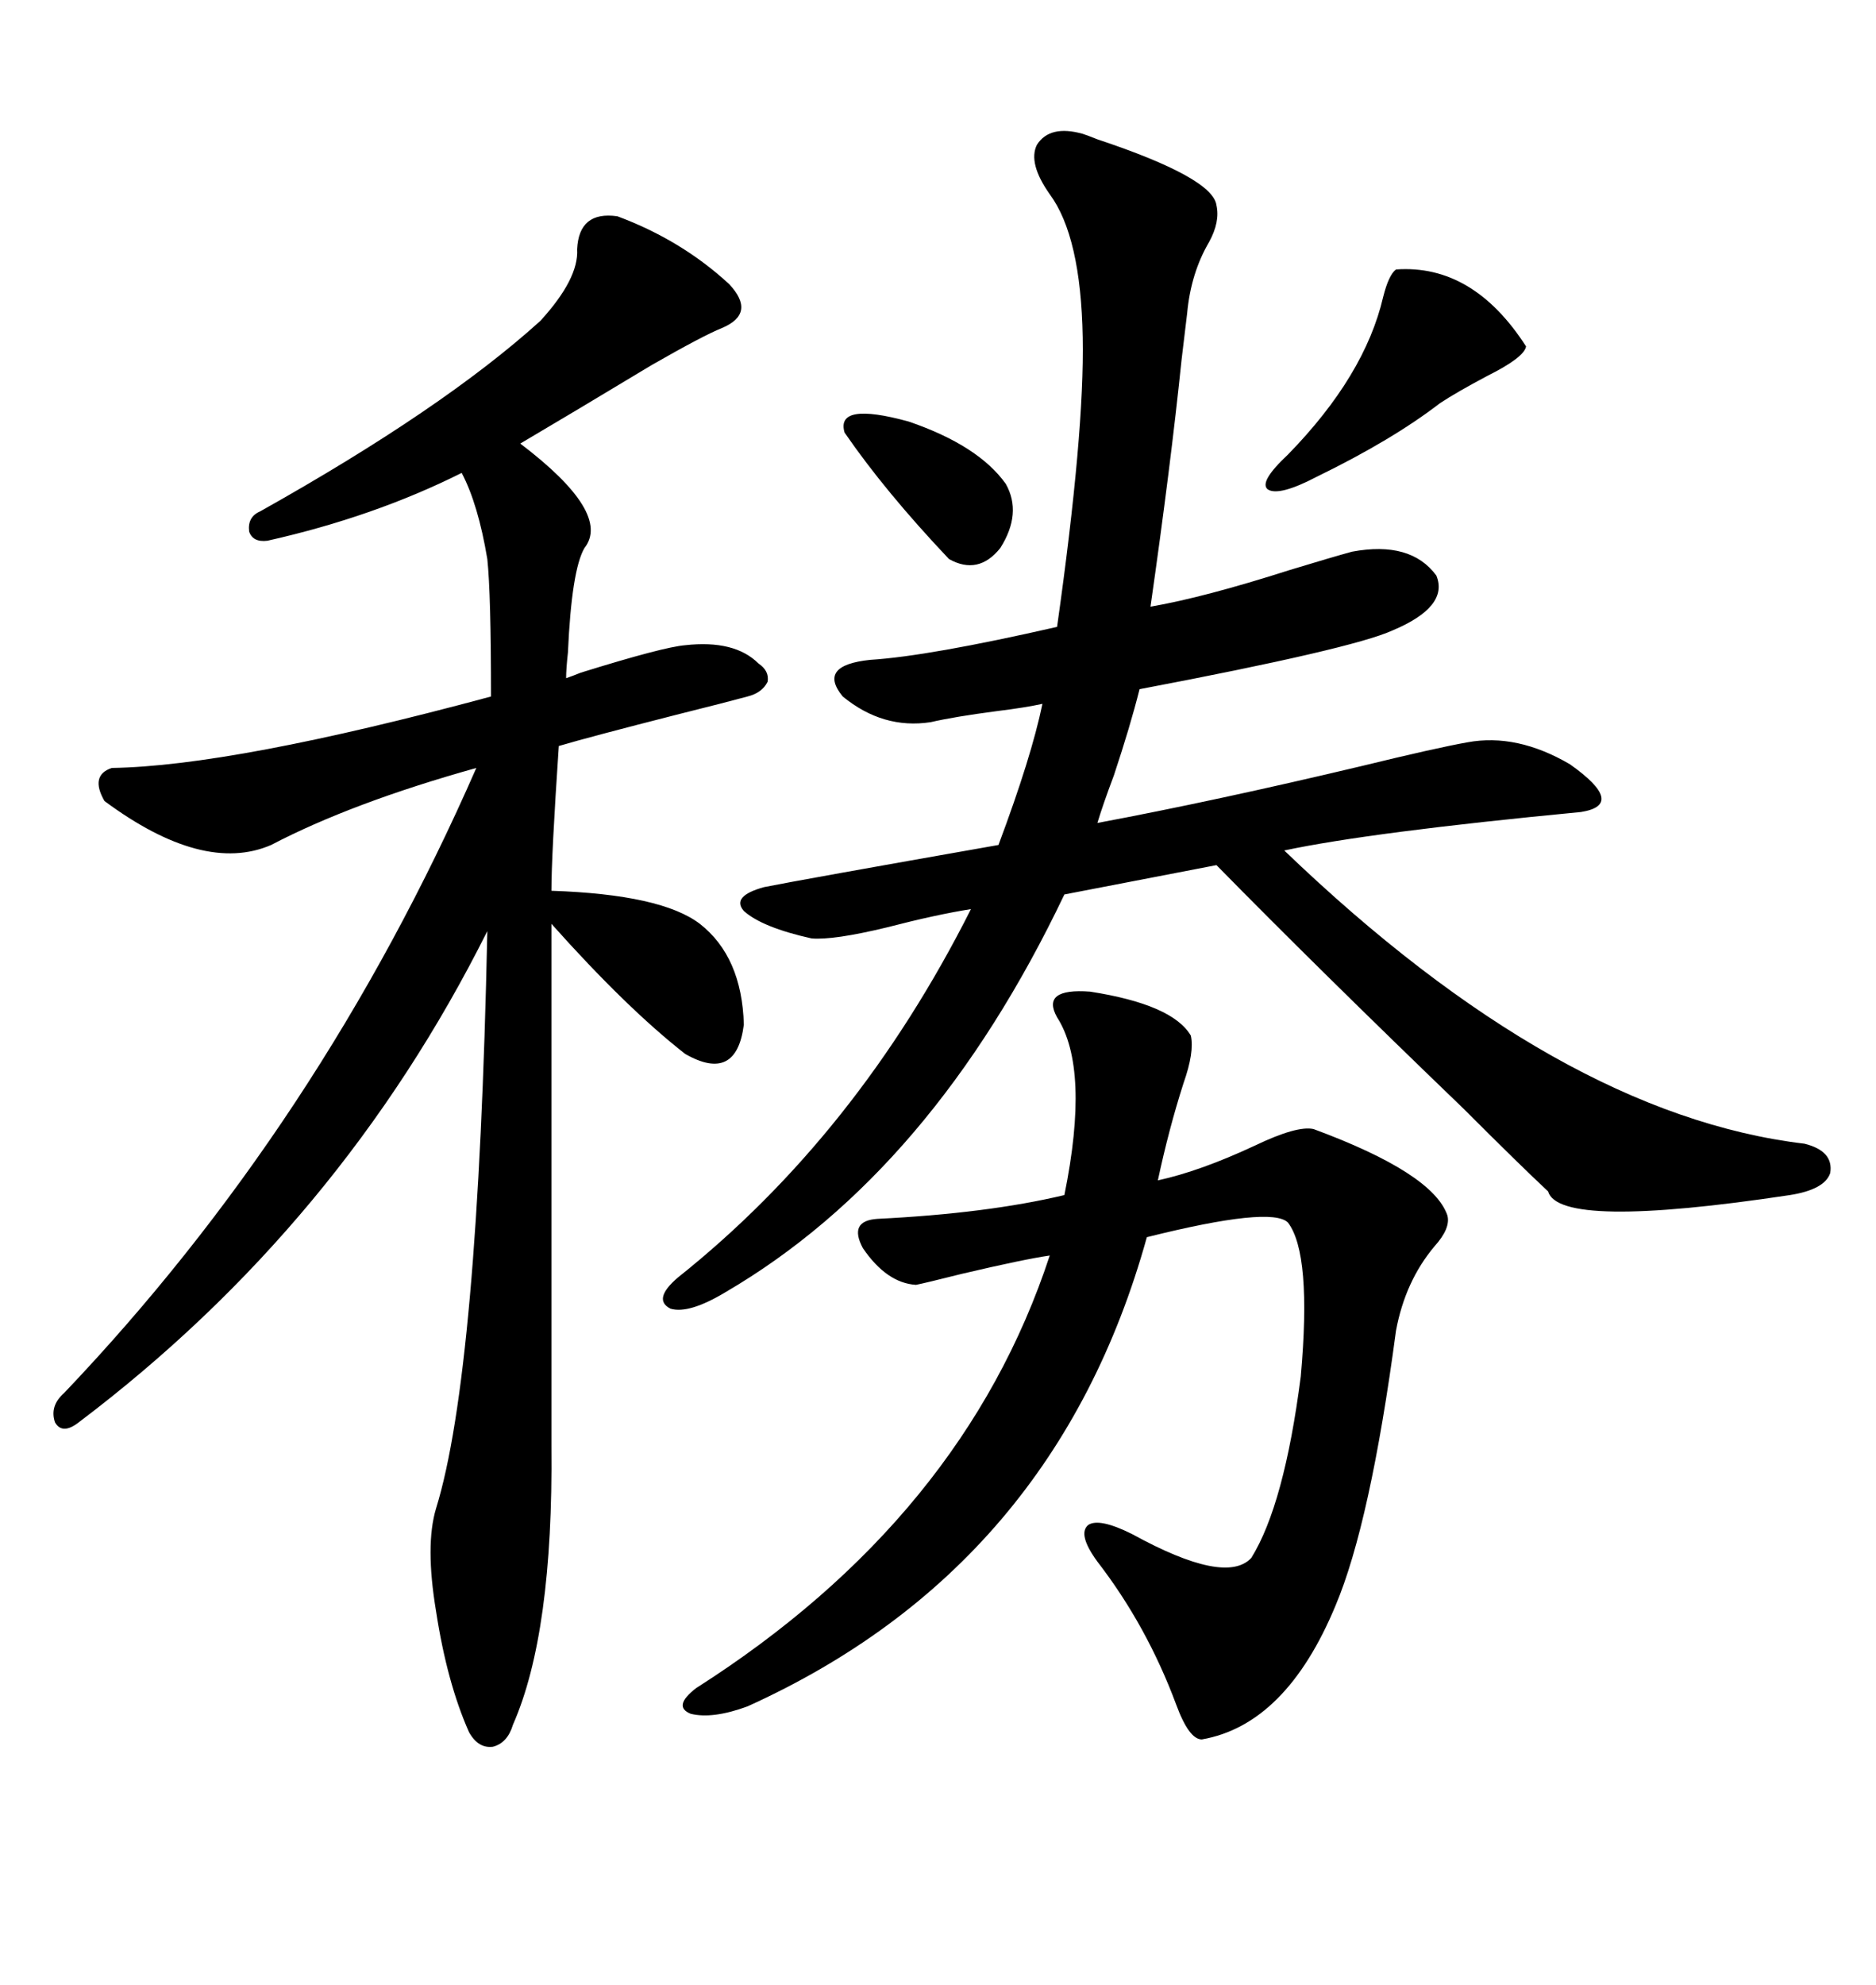 <svg xmlns="http://www.w3.org/2000/svg" xmlns:xlink="http://www.w3.org/1999/xlink" width="300" height="317.285"><path d="M98.73 34.57L98.73 34.57Q108.98 38.38 116.60 45.41L116.60 45.41Q121.00 50.10 115.43 52.44L115.43 52.44Q112.50 53.61 104.30 58.30L104.30 58.30Q101.37 60.06 92.58 65.33L92.58 65.33Q86.13 69.14 83.20 70.90L83.20 70.90Q97.85 82.03 93.46 87.60L93.46 87.60Q91.41 91.11 90.82 104.30L90.82 104.30Q90.53 106.93 90.53 108.40L90.53 108.40Q91.41 108.11 92.87 107.52L92.87 107.52Q106.05 103.42 109.57 103.13L109.57 103.13Q117.48 102.25 121.29 106.05L121.29 106.05Q123.05 107.23 122.75 108.98L122.75 108.98Q121.88 110.74 119.53 111.33L119.53 111.33Q116.31 112.21 108.11 114.26L108.11 114.26Q94.34 117.77 89.36 119.24L89.36 119.24Q88.18 136.82 88.18 142.38L88.18 142.38Q105.76 142.97 111.91 147.66L111.91 147.66Q118.65 152.93 118.95 163.77L118.95 163.77Q117.77 173.14 109.57 168.46L109.57 168.46Q100.20 161.13 88.18 147.66L88.18 147.66L88.18 231.15Q88.48 261.04 82.03 275.68L82.03 275.68Q81.15 278.61 78.81 279.20L78.81 279.20Q76.46 279.49 75 276.86L75 276.86Q71.48 268.95 69.73 257.52L69.73 257.52Q67.97 246.97 69.73 241.11L69.73 241.11Q76.46 219.43 77.93 148.83L77.93 148.83Q54.49 195.70 12.60 227.34L12.60 227.34Q9.96 229.39 8.79 227.34L8.79 227.34Q7.91 224.71 10.25 222.66L10.25 222.66Q51.27 179.59 76.17 122.75L76.17 122.75Q56.25 128.32 43.36 135.06L43.36 135.06Q32.52 139.75 16.70 128.03L16.70 128.03Q14.36 123.93 17.87 122.75L17.87 122.75Q37.21 122.46 78.52 111.33L78.52 111.33Q78.52 94.92 77.93 89.36L77.93 89.36Q76.46 80.57 73.83 75.59L73.83 75.59Q59.77 82.62 42.77 86.43L42.77 86.43Q40.43 86.72 39.84 84.96L39.84 84.96Q39.55 82.62 41.60 81.74L41.60 81.74Q70.90 65.33 86.43 51.27L86.43 51.27Q92.58 44.53 92.29 39.84L92.29 39.84Q92.58 33.69 98.73 34.57ZM173.14 21.39L173.14 21.39Q174.02 21.68 175.49 22.27L175.49 22.27Q193.95 28.42 194.53 32.81L194.53 32.81Q195.12 35.45 193.36 38.67L193.36 38.67Q190.43 43.65 189.84 50.10L189.84 50.10Q189.55 52.44 188.96 57.42L188.96 57.42Q187.21 74.41 183.98 96.97L183.98 96.97Q192.48 95.51 206.25 91.11L206.25 91.11Q212.99 89.06 216.21 88.18L216.21 88.18Q225.59 86.43 229.69 91.99L229.69 91.99Q231.74 96.97 222.66 100.78L222.66 100.78Q216.21 103.71 182.23 110.16L182.23 110.16Q180.76 116.02 178.13 123.93L178.13 123.93Q176.37 128.61 175.49 131.54L175.49 131.54Q194.24 128.03 217.68 122.46L217.68 122.46Q229.69 119.53 234.67 118.65L234.67 118.65Q242.58 117.19 251.07 122.17L251.07 122.17Q260.16 128.61 252.83 129.79L252.83 129.79Q219.14 133.01 205.37 135.94L205.37 135.94Q249.32 178.13 288.57 182.81L288.57 182.81Q293.26 183.98 292.68 187.50L292.68 187.50Q291.80 190.14 286.23 191.02L286.23 191.02Q249.32 196.58 247.56 190.43L247.56 190.43Q243.16 186.33 234.08 177.25L234.08 177.25Q210.64 154.69 194.53 138.28L194.53 138.28L170.21 142.97Q149.12 187.21 116.02 206.54L116.02 206.54Q110.16 210.06 107.23 209.18L107.23 209.18Q104.30 207.71 108.40 204.20L108.40 204.20Q137.11 181.35 155.27 145.31L155.27 145.31Q149.71 146.19 141.80 148.24L141.80 148.24Q133.30 150.29 129.79 150L129.79 150Q121.88 148.24 118.95 145.61L118.95 145.61Q116.89 143.26 122.17 141.80L122.17 141.80Q128.03 140.63 159.67 135.06L159.67 135.06Q164.94 121.00 166.70 112.50L166.70 112.50Q164.06 113.09 159.38 113.67L159.38 113.67Q152.64 114.55 148.83 115.43L148.83 115.43Q141.21 116.60 134.77 111.33L134.77 111.33Q130.66 106.35 139.16 105.47L139.16 105.47Q148.54 104.88 169.04 100.20L169.04 100.20Q173.44 69.14 173.14 53.91L173.14 53.91Q172.85 37.79 167.87 31.05L167.87 31.05Q164.36 26.07 165.82 23.14L165.82 23.14Q167.87 19.92 173.14 21.39ZM174.32 158.50L174.32 158.50Q187.50 160.55 190.43 165.53L190.43 165.53Q191.02 168.16 189.26 173.14L189.26 173.14Q186.91 180.47 185.16 188.67L185.16 188.67Q191.89 187.21 200.68 183.11L200.68 183.11Q207.42 179.88 210.06 180.47L210.06 180.47Q229.10 187.50 231.45 194.24L231.45 194.24Q232.03 196.29 229.39 199.22L229.39 199.22Q224.71 204.79 223.24 212.70L223.24 212.70Q219.14 243.46 213.57 256.64L213.57 256.64Q205.66 275.68 192.19 278.03L192.19 278.03Q190.14 278.03 188.09 272.46L188.09 272.46Q183.40 259.86 175.49 249.61L175.49 249.61Q172.27 245.21 174.02 243.75L174.02 243.75Q175.78 242.58 181.05 245.21L181.05 245.21Q196.00 253.42 200.10 249.02L200.10 249.02Q205.37 240.53 208.01 220.02L208.01 220.02Q209.77 200.39 205.96 195.41L205.96 195.41Q203.32 192.77 183.40 197.75L183.40 197.75Q168.75 250.49 119.53 272.75L119.53 272.75Q113.96 274.80 110.45 273.93L110.45 273.93Q107.52 272.75 111.33 269.82L111.33 269.82Q154.10 242.58 167.87 200.68L167.87 200.68Q163.77 201.27 153.81 203.61L153.81 203.61Q147.95 205.08 146.48 205.37L146.48 205.37Q141.80 205.08 137.99 199.51L137.99 199.51Q135.64 195.12 140.33 194.82L140.33 194.82Q157.91 193.95 170.21 191.02L170.21 191.02Q174.32 170.80 169.04 162.60L169.04 162.60Q166.41 157.91 174.32 158.50ZM223.24 43.07L223.24 43.07Q235.55 42.19 244.04 55.37L244.04 55.37Q243.75 57.13 237.89 60.06L237.89 60.06Q232.91 62.70 230.27 64.45L230.27 64.45Q222.66 70.31 210.64 76.17L210.64 76.17Q204.49 79.39 202.73 78.22L202.73 78.22Q201.27 77.05 205.96 72.66L205.96 72.66Q218.26 60.06 221.19 47.46L221.19 47.46Q222.07 43.95 223.24 43.07ZM160.84 77.34L160.84 77.34Q163.48 82.03 159.96 87.60L159.96 87.60Q156.45 91.99 151.76 89.36L151.76 89.36Q141.50 78.52 135.06 69.14L135.06 69.14Q133.59 64.16 145.31 67.38L145.31 67.38Q156.45 71.19 160.84 77.34Z"/></svg>